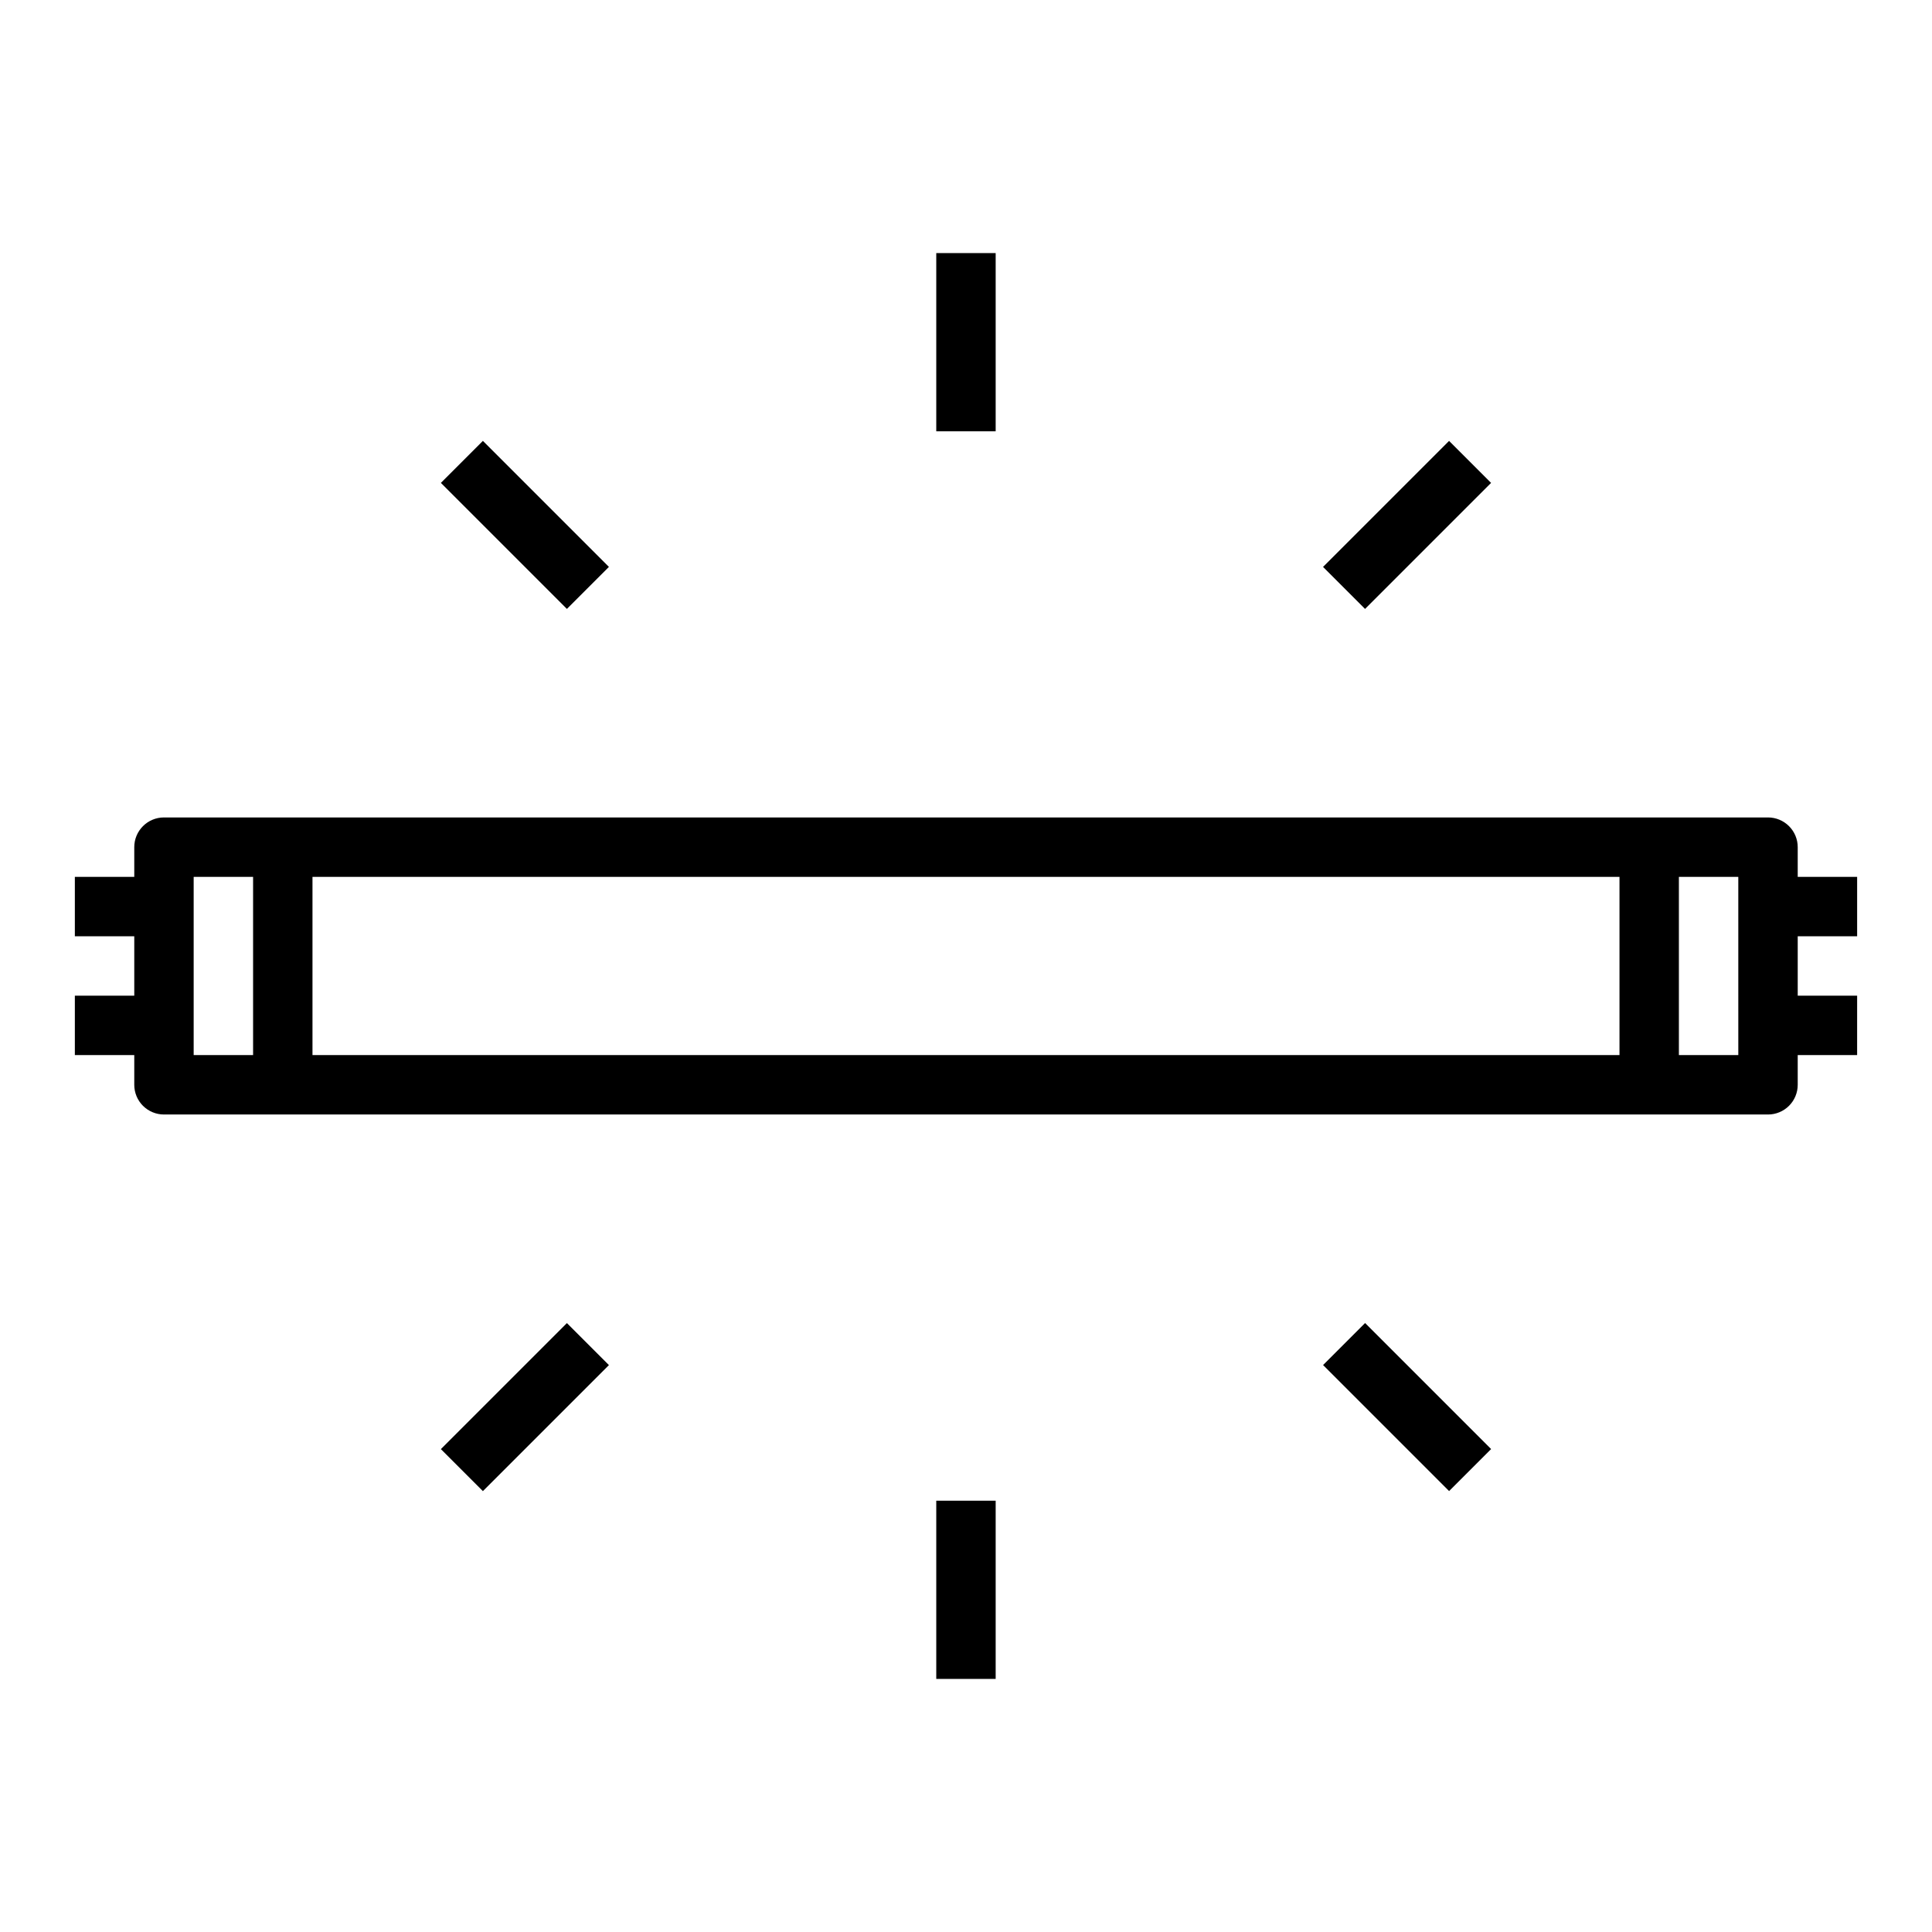 <?xml version="1.0" encoding="UTF-8"?>
<!-- Uploaded to: ICON Repo, www.iconrepo.com, Generator: ICON Repo Mixer Tools -->
<svg fill="#000000" width="800px" height="800px" version="1.1" viewBox="144 144 512 512" xmlns="http://www.w3.org/2000/svg">
 <g>
  <path d="m636.16 392.12v-15.742h-15.746v-7.871c0-2.09-0.828-4.09-2.305-5.566-1.477-1.477-3.477-2.309-5.566-2.309h-425.09c-4.348 0-7.871 3.527-7.871 7.875v7.871h-15.746v15.742h15.746v15.742l-15.746 0.004v15.742h15.746v7.875c0 2.086 0.828 4.09 2.305 5.566 1.477 1.473 3.481 2.305 5.566 2.305h425.09c2.09 0 4.09-0.832 5.566-2.305 1.477-1.477 2.305-3.481 2.305-5.566v-7.875h15.742l0.004-15.742h-15.746v-15.746zm-425.09 31.488h-15.746v-47.23h15.746zm362.11 0h-346.37v-47.23h346.37zm31.488 0h-15.746v-47.23h15.742z"/>
  <path d="m392.12 211.07h15.742v47.23h-15.742z"/>
  <path d="m260.84 271.97 11.133-11.133 33.395 33.398-11.133 11.133z"/>
  <path d="m260.84 528.03 33.398-33.398 11.133 11.133-33.398 33.398z"/>
  <path d="m392.12 541.7h15.742v47.23h-15.742z"/>
  <path d="m494.63 505.75 11.133-11.133 33.395 33.398-11.133 11.133z"/>
  <path d="m494.62 294.24 33.398-33.398 11.133 11.133-33.398 33.398z"/>
 </g>
</svg>
